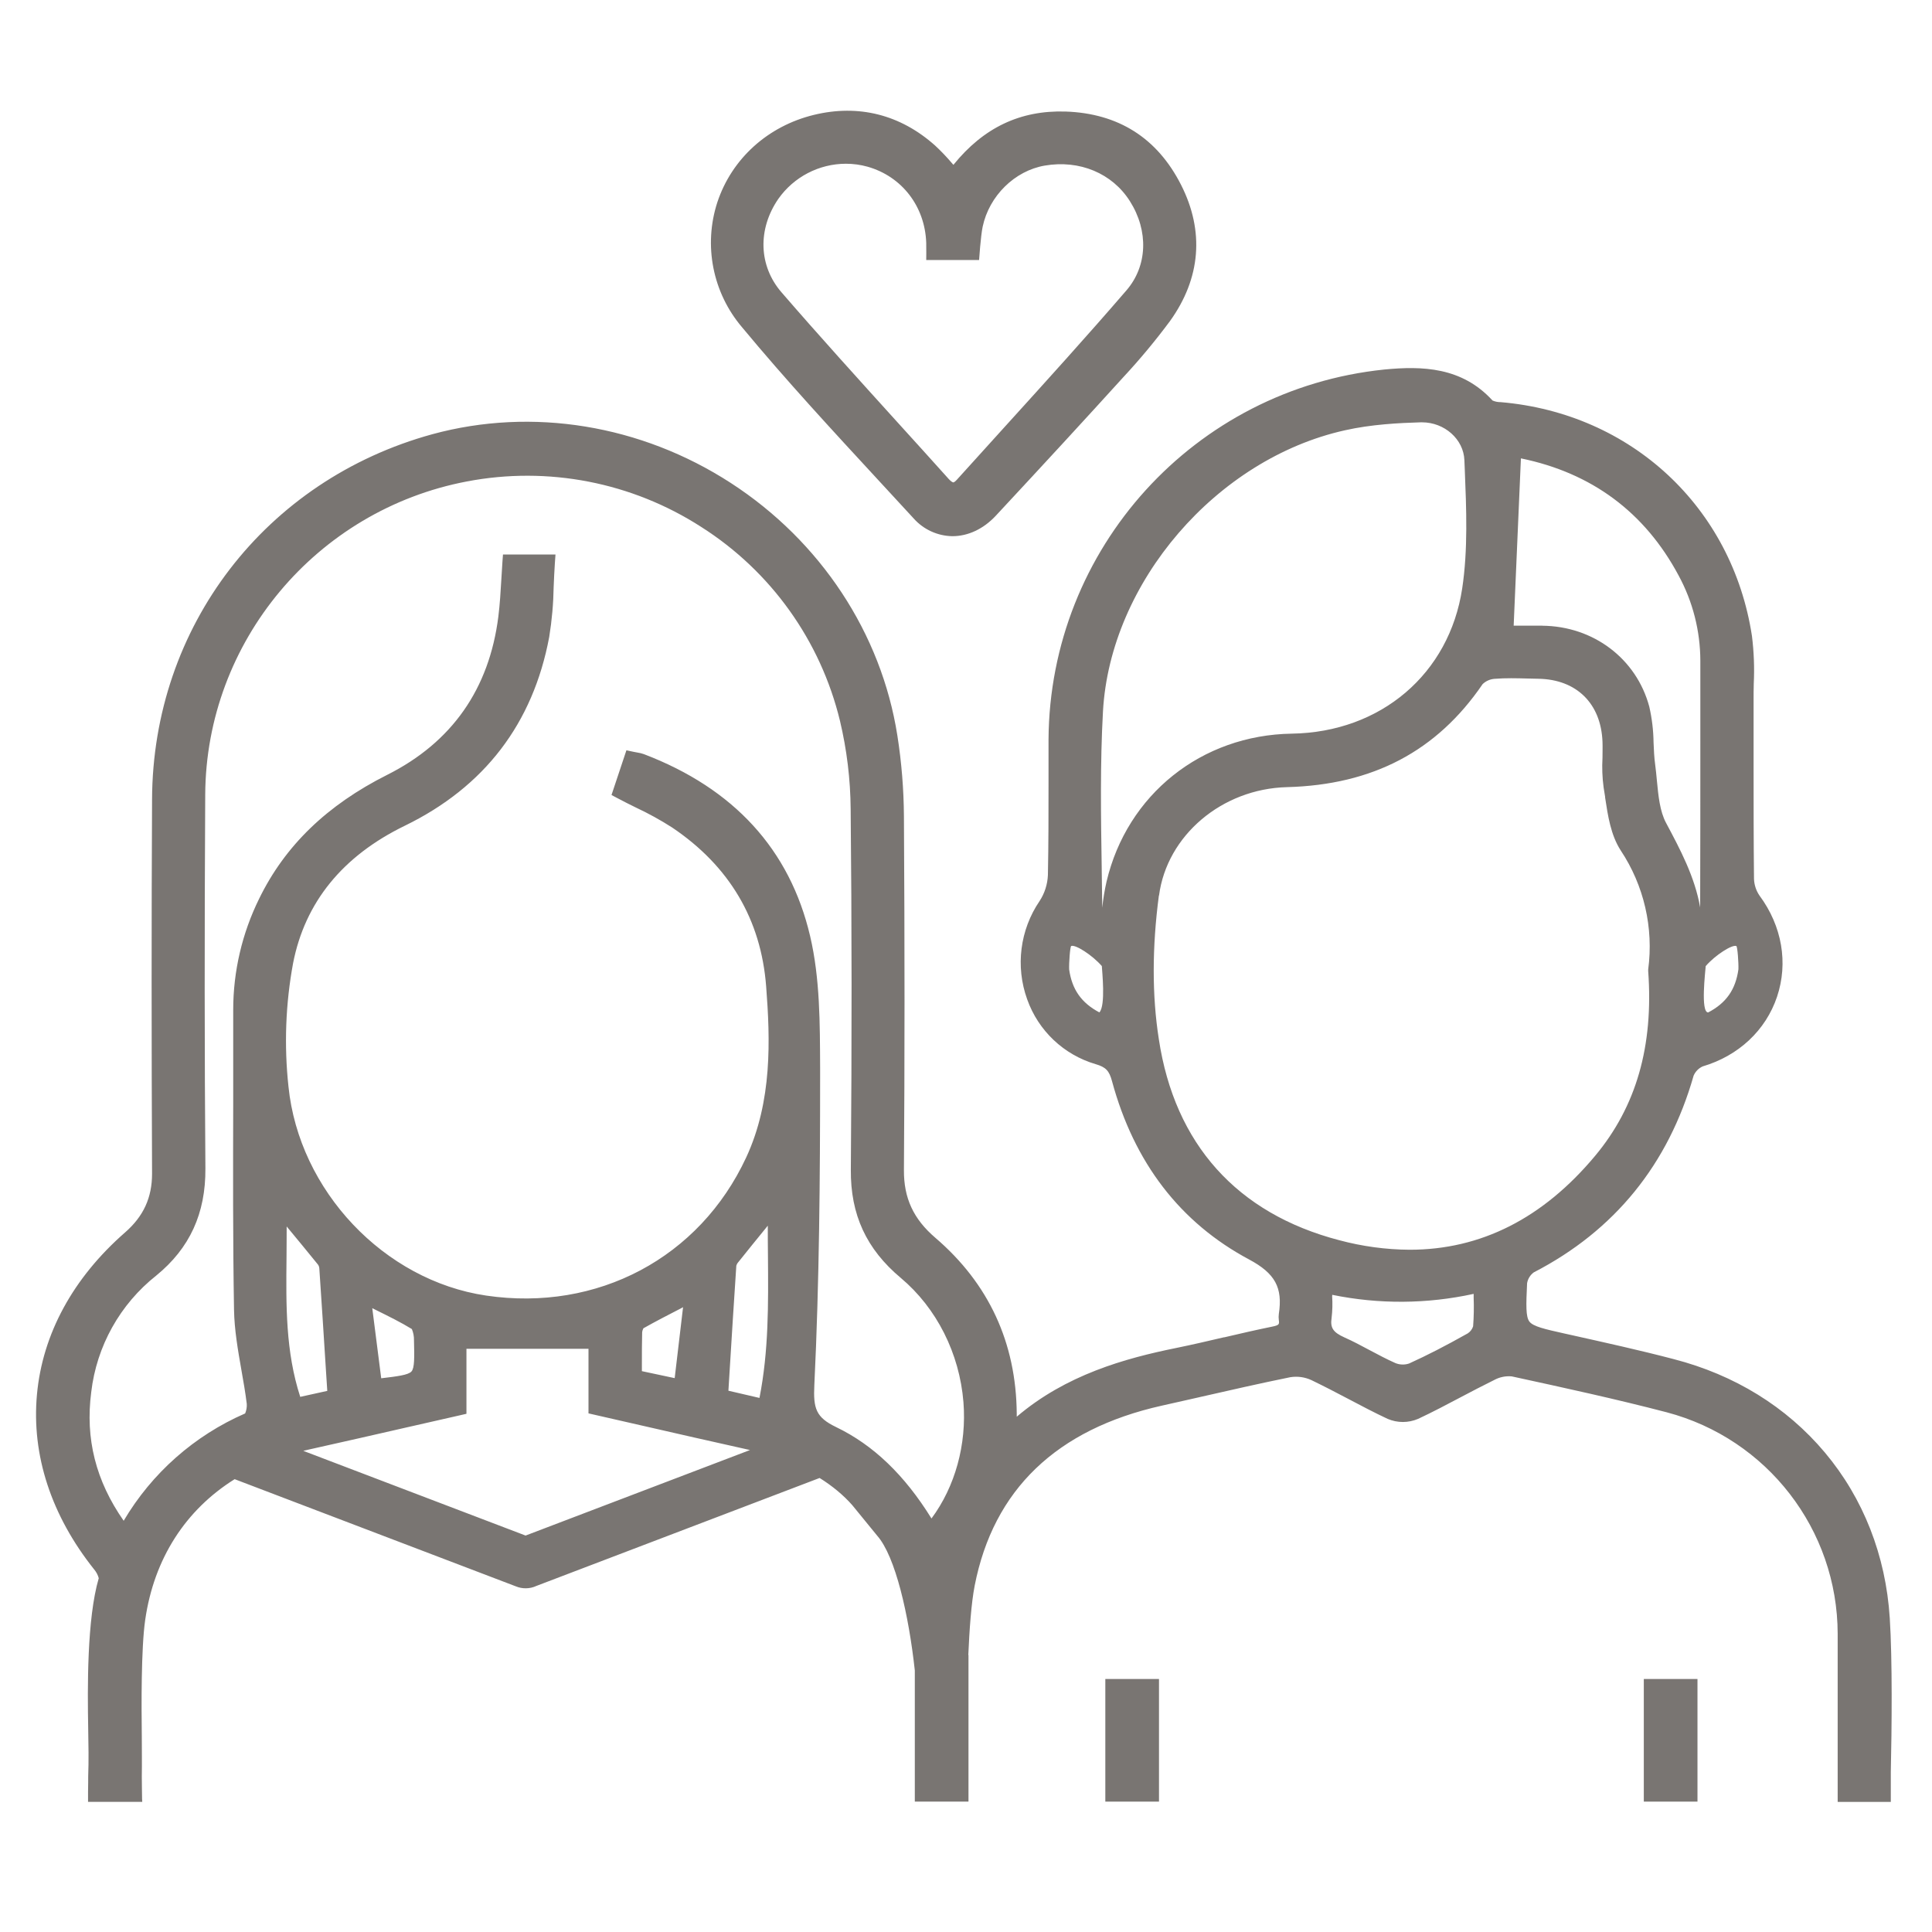 <?xml version="1.0" encoding="UTF-8"?><svg id="a" xmlns="http://www.w3.org/2000/svg" width="648" height="648" viewBox="0 0 648 648"><rect x="551.34" y="563.14" width="18" height="41.13" fill="#797572"/><rect x="370.73" y="563.14" width="18" height="41.13" fill="#797572"/><path d="M294.62,161.07c3.93,4.25,7.85,8.51,11.78,12.77,3.31,3.75,8.05,5.93,13.05,6,5.26,0,10.43-2.44,14.56-6.88,16.49-17.72,30.05-32.45,42.67-46.36,5.59-6,10.84-12.31,15.73-18.9,10.35-14.39,11.59-30.2,3.72-45.7-8-15.76-21.08-24-38.79-24.59-15.16-.46-27.45,5.38-37.56,17.88l-.45-.51-.12-.14c-1.73-2.03-3.58-3.97-5.54-5.79-11.62-10.4-25.67-13.96-40.67-10.32-15.46,3.75-27.57,14.71-32.4,29.31-4.71,14.46-1.57,30.33,8.28,41.92,14.62,17.63,30.44,34.75,45.74,51.31Zm-33.57-94.36c5.19-7.37,13.64-11.77,22.66-11.79,2.47,0,4.92,.33,7.3,1,11.51,3.28,19.22,13.3,19.65,25.51,.06,1.88,0,5.78,0,5.78h17.73s.54-8.07,1.2-11.18c2.19-10.34,10.75-18.76,20.82-20.49,11.69-2,22.64,2.57,28.57,11.94,6.33,10,5.88,21.74-1.15,29.89-13.25,15.38-27.14,30.69-40.57,45.5l-.12,.13c-5.41,5.96-10.81,11.93-16.21,17.91-.63,.7-1.05,.89-1.19,.89s-.73-.24-1.54-1.15c-5.74-6.39-11.5-12.77-17.28-19.12-12.83-14.17-26.11-28.81-38.81-43.5-7.65-8.84-8.06-21.13-1.06-31.32Z" fill="#797572"/><path d="M633.83,542.65c-1.34-20.93-8.86-40.11-21.76-55.47-12.9-15.36-30.34-26.07-50.71-31.33-11.44-3-23.09-5.56-34.36-8.08l-2.35-.52c-6.52-1.46-10.45-2.34-11.69-4-1.24-1.66-1.11-5.53-.77-12.84,.24-1.46,1.05-2.77,2.24-3.65,27.12-14,45.15-36.25,53.62-66,.6-1.37,1.68-2.48,3.05-3.09,12-3.55,21.14-12.07,24.93-23.37s1.68-23.7-5.85-33.87c-1.15-1.65-1.8-3.61-1.88-5.62-.14-12.94-.14-26.1-.14-38.85v-21.05c0-1.83,0-3.71,.06-5.61,.26-5.34,.05-10.69-.61-16-6.61-43.17-40.47-74.68-84.26-78.42-.95,.01-1.88-.17-2.75-.55-10.28-11.24-23.53-11.63-36.33-10.39-63.68,6.58-112.19,60.04-112.59,124.06,0,4.73,0,9.46,0,14.21,0,10.25,0,20.85-.21,31.29-.13,3.09-1.08,6.09-2.77,8.68-6.61,9.69-8.16,21.97-4.18,33,3.73,10.52,12.28,18.62,23,21.75,3.38,1,4.5,2.17,5.45,5.68,7.4,27.35,22.87,47.48,46,59.83,8.71,4.66,11.31,9.44,9.95,18.29-.09,.66-.09,1.34,0,2,.18,1.4,.22,1.73-2.24,2.23-5.37,1.09-10.78,2.35-16,3.57h-.16c-5.24,1.23-10.66,2.49-16,3.58-17.22,3.49-37,9-53.5,23.06v-1c-.19-23.79-9.37-43.64-27.29-59-7.37-6.31-10.62-13.33-10.55-22.75,.26-36.19,.27-75,0-118.63-.06-9.07-.79-18.12-2.2-27.08-5.38-34.32-25.75-65.2-55.87-84.72s-66.59-25.47-100.07-16.36c-56.04,15.37-93.85,64.55-94.04,122.55-.2,39.82-.19,80.82,0,125.48,0,8-2.84,14.28-9.05,19.7-17.48,15.28-27.71,34.09-29.56,54.4-1.85,20.31,4.79,40.57,19.2,58.65,.72,.85,1.24,1.85,1.53,2.92-4,13.68-3.78,37-3.54,50.46,.1,5.27,.2,10.73,0,16,0,.66,0,3.14-.05,5.14v3.42h18.18l-.06-1c0-1-.11-6.41-.09-7.46,.08-4.48,0-9,0-13.48-.12-9.85-.26-29.4,1.14-39.1,2.96-20.56,13.54-36.89,30-47.19l94.35,35.96c1.01,.42,2.11,.64,3.26,.64,1.28,0,2.51-.28,3.61-.8l94.98-36.2c4.28,2.68,7.98,5.74,10.95,9.11l8.35,10.23c6.15,6.94,10.62,26.73,12.63,45.22v43.99h18v-49.17h-.06c.36-8.27,.99-17.41,2.14-23.28,6.29-32.16,27.43-52.47,62.82-60.37,4.15-.92,8.29-1.85,12.43-2.8l.46-.11c9.85-2.24,20-4.56,30.19-6.63,2.4-.37,4.86-.03,7.07,1,4.14,2,8.29,4.15,12.38,6.31,4.26,2.25,8.68,4.58,13.15,6.67,3.27,1.4,6.96,1.4,10.23,0,4.84-2.26,9.62-4.79,14.29-7.26,3.67-1.93,7.47-3.93,11.24-5.78,1.78-.97,3.81-1.39,5.83-1.21l.86,.18c16.81,3.66,34.19,7.44,51.13,11.86,33.76,8.9,57.31,39.4,57.37,74.32v56.37h17.82v-10c.33-14.59,.55-37.7-.35-51.72Zm-61.73-218.62c3.24-3.74,8.89-7.29,10.27-6.73,.4,.15,.79,5.79,.7,7.81-.93,6.77-4.07,11.3-10.15,14.47h0c-2.62,0-.91-13.92-.82-15.55ZM96.1,421.71c0-3.38,.07-6.85,.05-10.35,3.51,4.24,7.11,8.59,10.51,12.8,.26,.37,.41,.8,.44,1.25,.78,11.41,1.49,22.69,2.25,34.64l.42,6.46-9.07,2c-4.93-15.23-4.77-30.57-4.6-46.8Zm80.18,93.32l-74.55-28.41c.53-.13,1.06-.26,1.6-.38,11.4-2.54,22.56-5.08,34.36-7.78l.63-.14,16-3.64,2.13-.49v-21.8h40.93v21.66l2.14,.49,16.05,3.66c11.52,2.64,23.44,5.36,35.34,8,.21,.05,.42,.1,.63,.15l-75.26,28.68Zm-51.42-76.27l1.11,.56c4.57,2.26,8.52,4.21,12.17,6.45,.49,1.18,.74,2.45,.71,3.73,.15,5.79,.2,9.38-.85,10.5-1.05,1.19-4.84,1.65-10.14,2.28l-3-23.52Zm90.43,21.13v-2.15c0-3.75,0-7.3,.09-10.83,.04-.49,.19-.97,.42-1.4,4-2.25,8-4.33,12.7-6.74l.6-.34-2.81,23.8-11-2.34Zm39.44,8.98l-10.42-2.42,.38-6.15c.72-11.67,1.46-23.73,2.27-35.74,.12-.45,.34-.87,.66-1.22,3.18-4,6.33-7.85,9.9-12.24,0,3.33,0,6.64,.05,9.87,.14,16.51,.26,32.12-2.84,47.9Zm25.69,9.77c-6.72-3.23-7.68-6.2-7.29-14.07,1.69-34.76,1.93-70.05,1.94-103v-3.54c-.07-14.63,0-29.8-3.36-44.09-6.81-29-25.57-49.49-55.75-61-.71-.25-1.45-.43-2.2-.54l-1.27-.24-2.39-.51-5,15,2.06,1.09c2,1.08,4.08,2.1,6.06,3.08,4.23,1.98,8.32,4.23,12.25,6.75,19.18,12.92,29.78,30.85,31.5,53.28,1.37,17.84,2.09,38.46-6.7,57.37-15.65,33.65-49.88,51.83-87.21,46.32-34.26-5.06-62.77-35.2-66.31-70.13-1.49-13.79-.97-27.72,1.55-41.36,4-20.44,16.6-35.95,37.48-46.1,26.7-13,43-34.28,48.43-63.33,.9-5.57,1.4-11.2,1.49-16.84,.11-2.57,.22-5.22,.4-7.85l.21-2.94h-17.61l-.19,2.55c-.14,1.91-.25,3.82-.36,5.81-.24,4.1-.49,8.33-1,12.43-3.07,24.34-15.6,42.2-37.24,53.08-20.26,10.18-34.32,23.78-43,41.58-5.71,11.59-8.69,24.34-8.69,37.26v31c-.06,22.8-.12,46.38,.27,69.57,.12,6.82,1.32,13.62,2.47,20.21,.67,3.75,1.35,7.63,1.81,11.43,.06,1.08-.13,2.16-.55,3.16-17.03,7.41-31.29,20.01-40.74,36-9.36-13.4-12.92-27.53-10.88-43.17,1.8-15.4,9.65-29.46,21.81-39.08,11.2-9.14,16.59-20.82,16.48-35.91-.3-38.16-.32-79.19-.06-125.43,.28-51.2,37.18-95.37,87.75-105,27.19-5.2,55.35,.26,78.62,15.26,23.34,14.83,40.01,38.13,46.52,65,2.31,9.7,3.51,19.62,3.59,29.59,.39,38.38,.41,78,.06,121-.13,15.07,5.2,26.61,16.77,36.3,12,10.08,19.68,25.27,21,41.67,1.12,14.18-2.78,28.3-10.72,39-9.05-14.62-19.53-24.66-32-30.66ZM510.12,153.74c23.74,4.86,41.54,18.06,52.88,39.26,4.77,8.77,7.27,18.59,7.3,28.57v26.24c0,18.54,0,37.67-.06,56.55-1.8-10.29-6.68-19.44-11.44-28.36-2.1-3.93-2.59-9.15-3.08-14.27-.16-1.75-.34-3.55-.57-5.3-.33-2.37-.44-4.9-.54-7.37-.05-4.06-.53-8.1-1.44-12.06-4.31-16.07-18.74-27-35.91-27.13l.05-.02h-9.62l2.43-56.11Zm-141.39,185.82c-5.99-3.16-9.19-7.67-10.13-14.41-.09-2.08,.3-7.71,.69-7.86,1.41-.56,7,3,10.27,6.73,.07,1.64,1.35,13.29-.83,15.54Zm2.41-43.86c-.66,2.89-1.14,5.82-1.44,8.77-.05-4.29-.11-8.57-.18-12.87v-.42c-.27-17.27-.55-35.12,.42-52.55,2.41-43.31,38.06-84.73,81.16-94.31,8.86-2,18.23-2.46,25.39-2.67h.46c7.56,0,13.94,5.69,14.21,12.68l.13,3.13c.54,13.24,1.09,26.93-.86,39.88-4.32,28.69-27.3,48.27-57.16,48.73-30.28,.47-55.25,20.41-62.13,49.63Zm122.95,149.15c-.31,.97-.94,1.81-1.8,2.37-7.47,4.2-13.72,7.41-19.69,10.11-1.47,.49-3.07,.45-4.52-.12-2.91-1.29-5.82-2.83-8.67-4.35-2.85-1.52-5.59-3-8.52-4.3-3.77-1.7-4.76-3.22-4.27-6.49,.29-2.46,.35-4.93,.18-7.4l.03-.02v-.36c15.66,3.21,31.82,3.1,47.44-.32v1.28c.12,3.2,.06,6.41-.18,9.6Zm-21.27-25.68c-7.98-.05-15.93-1.13-23.64-3.2-34.28-8.95-55.19-32.26-60.5-67.41-2.31-14.67-2.27-30.88,.01-48.18l.05-.02c2.65-20.15,21.1-35.78,42.89-36.35,28.82-.76,50.3-12.07,65.65-34.56,1.09-1.04,2.5-1.66,4-1.77,1.83-.15,3.7-.2,5.58-.2s3.75,.05,5.62,.1l3.5,.08c12.77,.2,21,8.29,21.5,21.11,.07,1.75,0,3.6,0,5.39-.19,3.3-.07,6.62,.37,9.9,.18,1.05,.34,2.12,.51,3.2v.23c.94,6.2,1.91,12.62,5.24,17.76,7.8,11.75,11.07,25.94,9.21,39.92v.54c1.82,25.16-4,45.42-17.78,61.94-17.51,21-38.36,31.52-62.21,31.52Z" fill="#797572"/></svg>